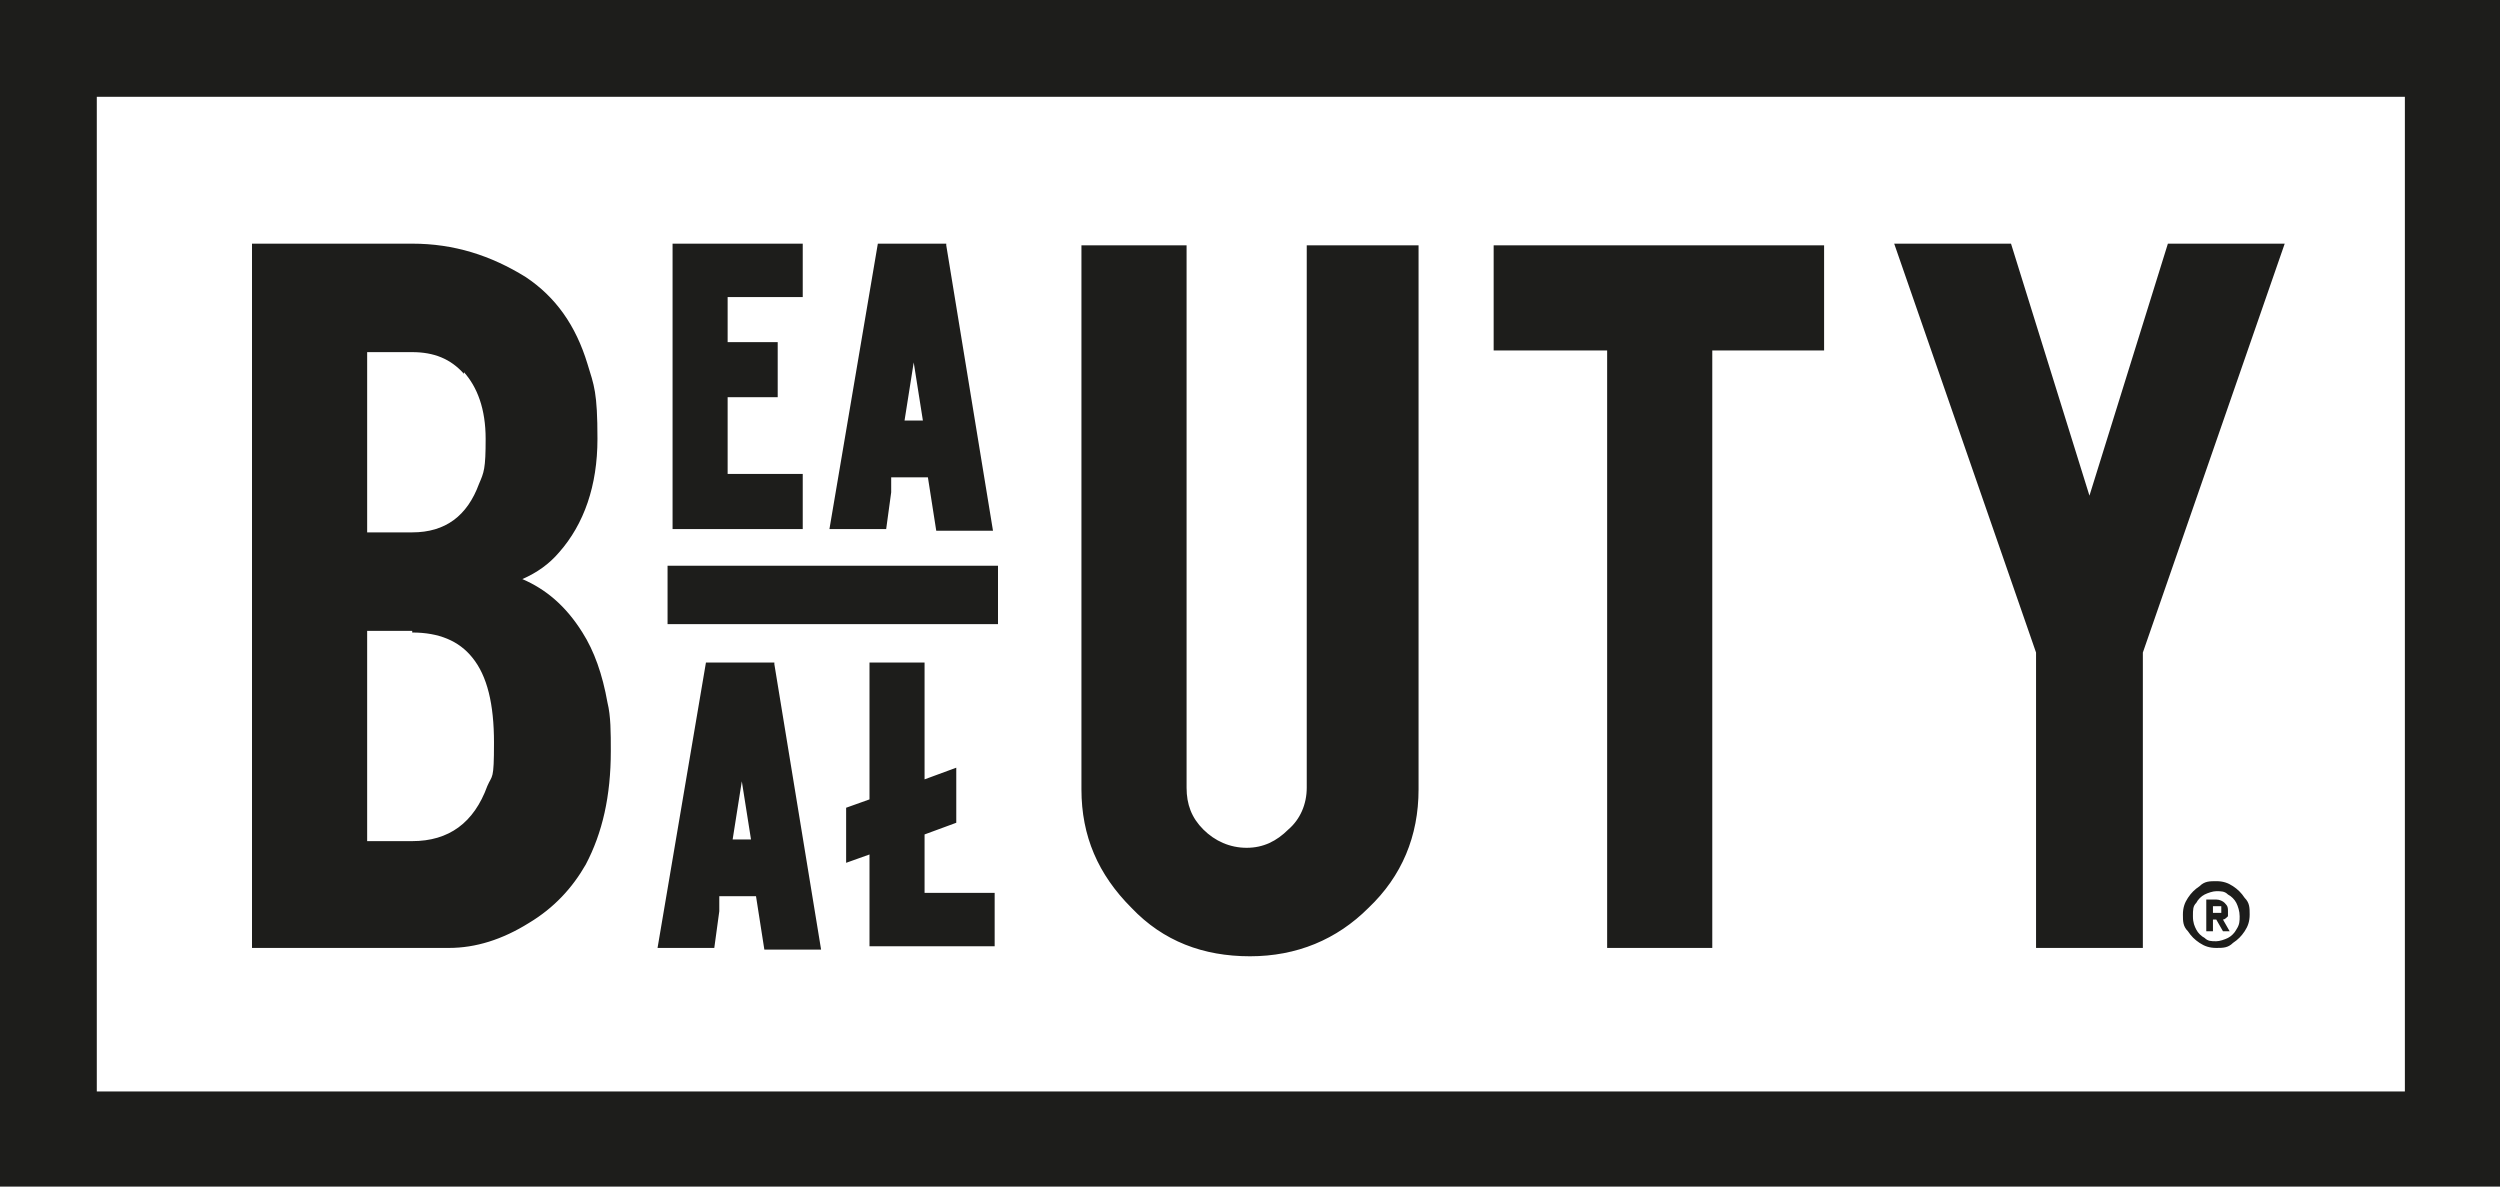 <?xml version="1.0" encoding="UTF-8"?>
<svg id="Warstwa_1" xmlns="http://www.w3.org/2000/svg" version="1.1" viewBox="0 0 149.8 71.1">
  <!-- Generator: Adobe Illustrator 29.0.1, SVG Export Plug-In . SVG Version: 2.1.0 Build 192)  -->
  <defs>
    <style>
      .st0 {
        fill: #1d1d1b;
      }
    </style>
  </defs>
  <g id="Layer1_0_FILL">
    <path class="st0" d="M149.8,71.1V0H0v71.1h149.8M144.1,5.8v59.6H5.8V5.8h138.3M134.5,53.8c-.2-.3-.4-.5-.7-.7-.3-.2-.6-.3-1-.3-.4,0-.7,0-1,.3-.3.2-.5.4-.7.7-.2.3-.3.6-.3,1s0,.7.3,1c.2.3.4.5.7.7.3.2.6.3,1,.3s.7,0,1-.3c.3-.2.5-.4.7-.7.2-.3.3-.6.3-1,0-.4,0-.7-.3-1M134,54.1c.1.2.2.5.2.8,0,.3,0,.5-.2.8-.1.2-.3.4-.5.5-.2.1-.5.2-.7.2-.3,0-.5,0-.7-.2-.2-.1-.4-.3-.5-.5-.1-.2-.2-.4-.2-.8s0-.6.2-.8c.1-.2.3-.4.5-.5.2-.1.5-.2.7-.2.3,0,.5,0,.7.2.2.1.4.3.5.5M132.6,55.1h.2l.4.7h.4l-.4-.7c.1,0,.2-.1.3-.2,0,0,0-.2,0-.3,0-.2,0-.3-.2-.5-.1-.1-.3-.2-.5-.2h-.6v1.9h.4v-.7M132.6,54.3h.3c0,0,.1,0,.2,0,0,0,0,.1,0,.2,0,0,0,.1,0,.2,0,0,0,0-.2,0h-.3v-.5M84.9,14.7h-6.6v32.5c0,1-.4,1.9-1.1,2.5-.7.7-1.5,1.1-2.5,1.1s-1.9-.4-2.6-1.1c-.7-.7-1-1.5-1-2.5V14.7h-6.3v32.6c0,2.8,1,5.1,3,7.1,1.9,2,4.3,2.9,7.1,2.9,2.8,0,5.2-1,7.1-2.9,2-1.9,3-4.3,3-7.1V14.7M55.4,39.7h-3.3v8.2l-1.4.5v3.3l1.4-.5v5.5h7.5v-3.2h-4.2v-3.5l1.9-.7v-3.3l-1.9.7v-7M46.4,39.7h-4.1l-2.9,17.1h3.4l.3-2.2h0v-.9h2.2l.5,3.2h3.4l-2.8-17.1M44.4,46.5l.6,3.8h-1.1l.6-3.8M40,33.9v3.5h19.8v-3.5h-19.8M31.5,16.6c-2.1-1.3-4.3-2-6.8-2h-9.6v42.2h11.8c1.6,0,3.2-.5,4.8-1.5,1.5-.9,2.6-2.1,3.4-3.5,1-1.9,1.5-4.1,1.5-6.8,0-1.1,0-2.1-.2-2.9-.3-1.7-.8-3.1-1.5-4.2-1-1.6-2.2-2.6-3.6-3.2.9-.4,1.6-.9,2.2-1.6,1.5-1.7,2.3-4,2.3-6.8s-.2-3.2-.6-4.5c-.7-2.3-1.9-4-3.7-5.2M27.8,22.3c.8.9,1.3,2.2,1.3,4s-.1,2-.4,2.7c-.7,1.9-2,2.9-4,2.9h-2.7v-10.8h2.7c1.3,0,2.3.4,3.1,1.3M24.7,37.9c1.6,0,2.8.5,3.6,1.5.9,1.1,1.3,2.8,1.3,5.1s-.1,1.9-.4,2.6c-.8,2.2-2.3,3.3-4.5,3.3h-2.7v-12.6h2.7M56.7,14.6h-4.1l-2.9,17.1h3.4l.3-2.2h0v-.9h2.2l.5,3.2h3.4l-2.8-17.1M54.7,21.4l.6,3.8h-1.1l.6-3.8M43.6,17.8h4.5v-3.2h-7.8v17.1h7.8v-3.3h-4.5v-4.6h3v-3.3h-3v-2.8M113.5,14.6l8.5,24.5v17.7h6.4v-17.7l8.5-24.5h-7l-4.7,15.1-4.7-15.1h-7M109.3,21v-6.3h-19.8v6.3h6.8v35.8h6.3V21h6.7Z"/>
  </g>
</svg>